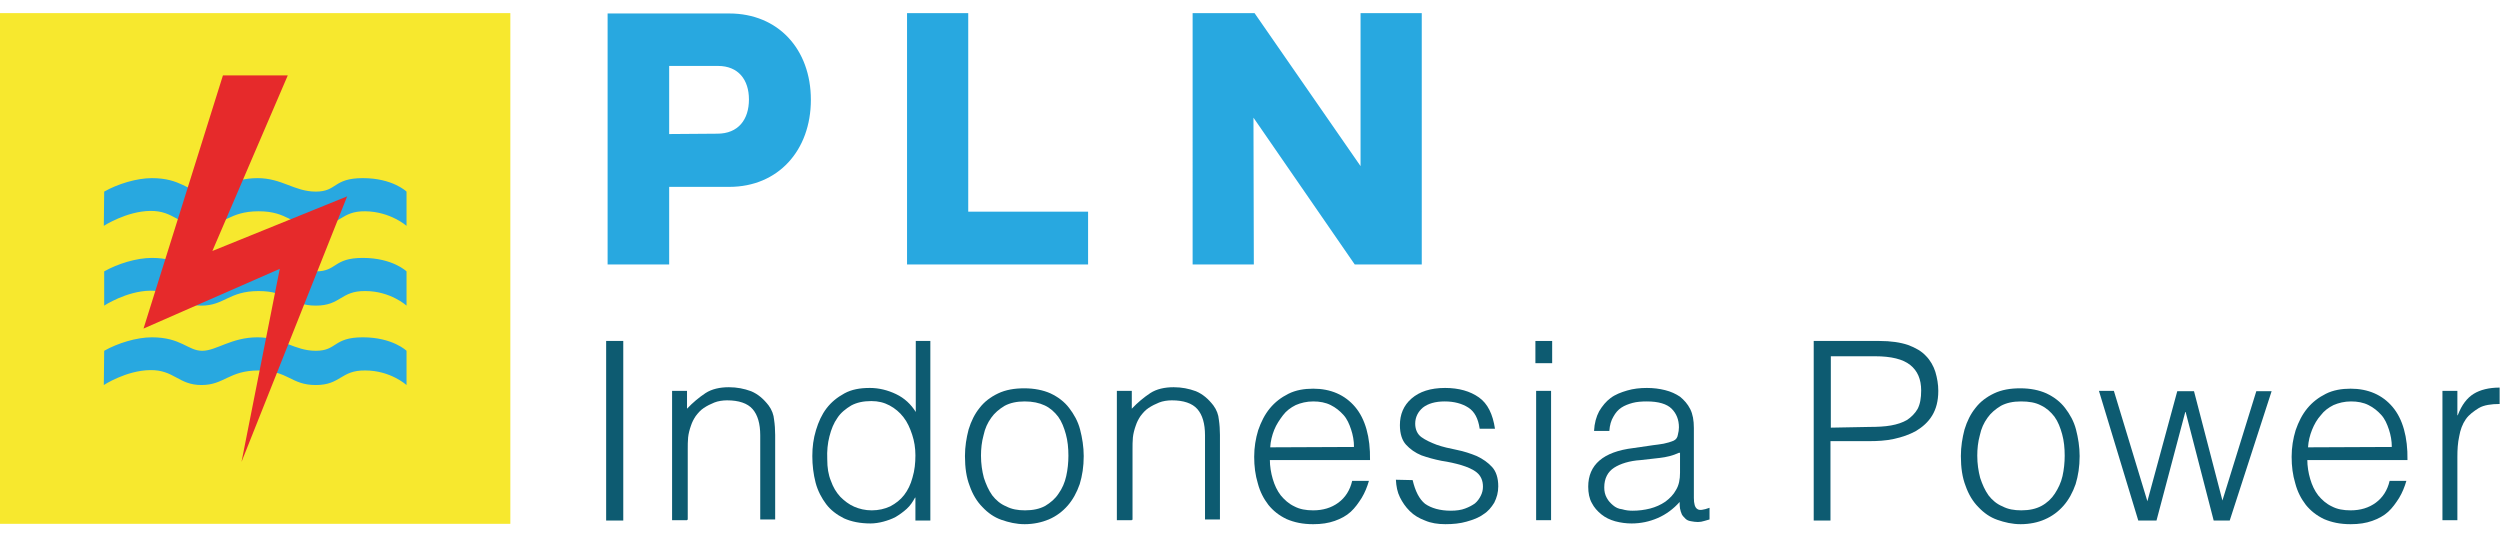 <?xml version="1.0" encoding="utf-8"?>
<!-- Generator: Adobe Illustrator 27.2.0, SVG Export Plug-In . SVG Version: 6.00 Build 0)  -->
<svg version="1.1"
	 id="Layer_1" xmlns:inkscape="http://www.inkscape.org/namespaces/inkscape" xmlns:dc="http://purl.org/dc/elements/1.1/" xmlns:cc="http://creativecommons.org/ns#" xmlns:svg="http://www.w3.org/2000/svg" xmlns:sodipodi="http://sodipodi.sourceforge.net/DTD/sodipodi-0.dtd" xmlns:rdf="http://www.w3.org/1999/02/22-rdf-syntax-ns#"
	 xmlns="http://www.w3.org/2000/svg" xmlns:xlink="http://www.w3.org/1999/xlink" x="0px" y="0px" viewBox="0 0 686.3 147.5"
	 style="enable-background:new 0 0 686.3 147.5;" xml:space="preserve">
<style type="text/css">
	.st0{fill:#28A8E0;}
	.st1{fill:#F7E82E;}
	.st2{fill-rule:evenodd;clip-rule:evenodd;fill:#28A8E0;}
	.st3{fill-rule:evenodd;clip-rule:evenodd;fill:#E62A2B;}
	.st4{fill:#0D5B71;}
</style>
<sodipodi:namedview  bordercolor="#666666" borderopacity="1" fit-margin-bottom="1" fit-margin-left="1" fit-margin-right="1" fit-margin-top="1" gridtolerance="10" guidetolerance="10" id="namedview61883" inkscape:current-layer="Layer_1" inkscape:cx="44.858" inkscape:cy="16.648012" inkscape:pageopacity="0" inkscape:pageshadow="2" inkscape:window-height="705" inkscape:window-maximized="1" inkscape:window-width="1366" inkscape:window-x="-8" inkscape:window-y="-8" inkscape:zoom="3.9545455" objecttolerance="10" pagecolor="#ffffff" showgrid="false">
	</sodipodi:namedview>
<path id="path61871" inkscape:connector-curvature="0" class="st0" d="M166.9,72.6h16.8V51.3h16.5c13.4,0,22.4-10,22.4-23.9
	s-9-23.7-22.4-23.7h-33.4V72.6L166.9,72.6L166.9,72.6z M327.4,72.6h16.8l-0.1-40.3l27.8,40.3h18.4V3.6h-16.8v42l-29.1-42h-17
	L327.4,72.6L327.4,72.6L327.4,72.6z M249,72.6h49.7V58.1h-32.9V3.6H249L249,72.6L249,72.6L249,72.6z M183.7,36.8V18.1h13.4
	c5.6,0,8.5,3.8,8.5,9.2c0,5.5-2.9,9.4-8.7,9.4L183.7,36.8L183.7,36.8z"/>
<g>
	<rect id="rect61873" x="0" y="3.6" class="st1" width="140.1" height="140.2"/>
	<path id="path61875" inkscape:connector-curvature="0" class="st2" d="M28.6,52.6c3.7-2.1,8.9-3.7,13.1-3.7c8,0,9.9,3.7,13.8,3.7
		s8-3.7,15.2-3.7c6.7,0,10.1,3.7,16,3.7s4.7-3.7,12.9-3.7s12,3.7,12,3.7V62c0,0-4.4-3.9-11.3-4c-6.8-0.1-6.7,4-13.6,4s-7.5-4-15.7-4
		s-9.4,4-15.7,4s-7.5-4.2-14.1-4.1C34.7,58,28.5,62,28.5,62L28.6,52.6L28.6,52.6z"/>
	<path id="path61877" inkscape:connector-curvature="0" class="st2" d="M28.6,74.5c3.7-2.1,8.9-3.7,13.1-3.7c8,0,9.9,3.7,13.8,3.7
		s8-3.7,15.2-3.7c6.7,0,10.1,3.7,16,3.7s4.7-3.7,12.9-3.7s12,3.7,12,3.7v9.4c0,0-4.4-4-11.3-4c-6.8-0.1-6.7,4-13.6,4s-7.5-4-15.7-4
		s-9.4,4-15.7,4s-7.5-4.2-14.1-4.1c-6.5,0.1-12.6,4.1-12.6,4.1S28.6,74.5,28.6,74.5z"/>
	<path id="path61879" inkscape:connector-curvature="0" class="st2" d="M28.6,96.3c3.7-2.1,8.9-3.7,13.1-3.7c8,0,9.9,3.7,13.8,3.7
		s8-3.7,15.2-3.7c6.7,0,10.1,3.7,16,3.7s4.7-3.7,12.9-3.7s12,3.7,12,3.7v9.4c0,0-4.4-4-11.3-4c-6.8-0.1-6.7,4-13.6,4s-7.5-4-15.7-4
		s-9.4,4-15.7,4s-7.5-4.2-14.1-4.1c-6.6,0.1-12.7,4.1-12.7,4.1L28.6,96.3L28.6,96.3z"/>
	<polygon id="polygon61881" class="st3" points="66.3,126.8 76.8,73.8 39.4,90.2 61.2,20.7 79,20.7 58.3,68.9 95.3,53.9 	"/>
</g>
<g>
	<path class="st4" d="M166.4,142.8V93.6h4.7v49.3H166.4z"/>
	<path class="st4" d="M188.6,142.8h-4.1v-35.5h4.1v4.9c1.6-1.7,3.3-3.1,5.1-4.3c1.7-1.1,3.9-1.6,6.4-1.6c2.2,0,4.2,0.4,6.1,1.1
		c1.9,0.8,3.4,2.1,4.8,3.9c0.9,1.2,1.4,2.6,1.5,3.9c0.2,1.3,0.3,2.8,0.3,4.2v23.2h-4.1v-23.1c0-3.2-0.7-5.6-2.1-7.2s-3.8-2.4-7-2.4
		c-1.2,0-2.5,0.2-3.5,0.6c-1,0.4-2,0.9-2.9,1.5s-1.5,1.3-2.2,2.2c-0.6,0.9-1,1.7-1.3,2.6c-0.4,1.1-0.7,2.3-0.8,3.3s-0.1,2.2-0.1,3.4
		v19.2H188.6z"/>
	<path class="st4" d="M251.3,93.6h4.1v49.3h-4.1v-6.3h-0.1c-0.6,1.1-1.3,2.2-2.3,3.1c-1,0.9-2,1.6-3,2.2c-1.1,0.6-2.3,1-3.4,1.3
		s-2.4,0.5-3.5,0.5c-2.9,0-5.3-0.5-7.3-1.4c-2-1-3.7-2.3-4.9-3.9c-1.2-1.6-2.3-3.6-2.9-5.9c-0.6-2.3-0.9-4.8-0.9-7.3
		c0-2.5,0.3-4.8,1-7.1c0.7-2.3,1.6-4.3,2.9-6c1.3-1.7,2.9-3,4.9-4.1s4.3-1.5,7-1.5c2.5,0,4.9,0.6,7.2,1.7c2.3,1.1,4.1,2.8,5.4,4.9
		V93.6H251.3z M251.3,125c0-2-0.3-3.9-0.9-5.7s-1.3-3.4-2.4-4.8c-1-1.3-2.3-2.4-3.8-3.2c-1.5-0.8-3.1-1.2-5-1.2
		c-2.2,0-4,0.4-5.5,1.2c-1.5,0.9-2.9,2-3.8,3.4c-1,1.4-1.7,3.1-2.2,5.1c-0.5,1.9-0.7,4-0.6,6.3c0,2.3,0.3,4.2,1,5.9
		c0.6,1.7,1.4,3.1,2.6,4.4c1.1,1.1,2.4,2.1,3.8,2.7s3,1,4.8,1c1.9,0,3.6-0.4,5.1-1.1c1.5-0.8,2.8-1.8,3.8-3.1c1-1.3,1.8-2.9,2.3-4.8
		C251.1,129.1,251.3,127.1,251.3,125z"/>
	<path class="st4" d="M281.3,143.9c-2.3,0-4.4-0.5-6.4-1.2s-3.7-1.9-5.2-3.5c-1.5-1.5-2.7-3.5-3.5-5.8c-0.9-2.3-1.3-5-1.3-8.2
		c0-2.6,0.4-5,1-7.3c0.7-2.3,1.7-4.3,3-5.9c1.3-1.7,3-3,5.1-4c2.1-1,4.5-1.4,7.2-1.4s5.2,0.5,7.2,1.4c2.1,1,3.8,2.3,5.1,4
		c1.3,1.7,2.4,3.6,3,5.9s1,4.8,1,7.3c0,2.9-0.4,5.4-1.1,7.7c-0.8,2.3-1.9,4.3-3.3,5.9c-1.4,1.6-3.1,2.9-5.2,3.8
		C286,143.4,283.7,143.9,281.3,143.9z M293.3,125.1c0-2.1-0.2-4.1-0.7-5.9s-1.1-3.4-2.1-4.8c-1-1.3-2.2-2.4-3.7-3.1
		s-3.3-1.1-5.5-1.1s-4,0.4-5.5,1.2c-1.5,0.9-2.8,2-3.7,3.3c-1,1.4-1.7,2.9-2.1,4.8c-0.5,1.8-0.7,3.7-0.7,5.6c0,2.2,0.3,4.2,0.8,6.1
		c0.6,1.8,1.3,3.4,2.3,4.8c1,1.3,2.3,2.4,3.8,3c1.5,0.8,3.2,1.1,5.2,1.1c2.2,0,4-0.4,5.5-1.2c1.5-0.9,2.8-2,3.7-3.4
		c1-1.4,1.7-3,2.1-4.8C293.1,128.9,293.3,127,293.3,125.1z"/>
	<path class="st4" d="M310.7,142.8h-4.1v-35.5h4.1v4.9c1.6-1.7,3.3-3.1,5.1-4.3c1.7-1.1,3.9-1.6,6.4-1.6c2.2,0,4.2,0.4,6.1,1.1
		c1.9,0.8,3.4,2.1,4.8,3.9c0.9,1.2,1.4,2.6,1.5,3.9c0.2,1.3,0.3,2.8,0.3,4.2v23.2h-4.1v-23.1c0-3.2-0.7-5.6-2.1-7.2s-3.8-2.4-7-2.4
		c-1.2,0-2.5,0.2-3.5,0.6c-1,0.4-2,0.9-2.9,1.5s-1.5,1.3-2.2,2.2c-0.6,0.9-1,1.7-1.3,2.6c-0.4,1.1-0.7,2.3-0.8,3.3
		c-0.1,1-0.1,2.2-0.1,3.4v19.2H310.7z"/>
	<path class="st4" d="M348.6,126.1c0,1.9,0.3,3.7,0.8,5.4c0.5,1.7,1.2,3.2,2.2,4.5c1,1.2,2.2,2.3,3.7,3c1.5,0.8,3.2,1.1,5.2,1.1
		c2.7,0,5-0.7,6.9-2.1c1.9-1.4,3.2-3.4,3.8-6h4.6c-0.5,1.7-1.1,3.2-2,4.7c-0.9,1.4-1.8,2.7-3,3.8c-1.2,1.1-2.7,1.9-4.4,2.5
		s-3.6,0.9-5.9,0.9c-2.9,0-5.2-0.5-7.3-1.4c-2.1-1-3.7-2.3-5-3.9c-1.3-1.7-2.3-3.6-2.9-5.9c-0.7-2.3-1-4.7-1-7.3s0.4-5,1.1-7.3
		c0.8-2.3,1.8-4.3,3.2-6c1.4-1.7,3.1-3,5.1-4s4.3-1.4,6.8-1.4c4.8,0,8.7,1.7,11.5,5c2.8,3.3,4.2,8.3,4.1,14.6h-27.6L348.6,126.1
		L348.6,126.1z M371.7,122.7c0-1.7-0.3-3.3-0.8-4.8c-0.5-1.5-1.1-2.9-2.1-4c-1-1.1-2.1-2-3.5-2.7c-1.4-0.7-3-1-4.8-1
		c-1.8,0-3.4,0.4-4.8,1c-1.4,0.7-2.6,1.6-3.5,2.8s-1.8,2.5-2.4,4c-0.6,1.5-1,3.1-1.1,4.8L371.7,122.7L371.7,122.7z"/>
	<path class="st4" d="M387.8,131.8c0.7,3,1.8,5.2,3.4,6.5c1.7,1.2,4.1,1.9,7.1,1.9c1.5,0,2.9-0.2,3.9-0.6c1.1-0.4,2-0.9,2.7-1.4
		c0.7-0.6,1.2-1.3,1.6-2.1c0.4-0.8,0.6-1.6,0.6-2.5c0-1.7-0.6-3-1.7-3.9s-2.6-1.5-4.2-2c-1.7-0.5-3.5-0.9-5.5-1.2
		c-2-0.4-3.8-0.9-5.5-1.5c-1.7-0.7-3.1-1.7-4.2-2.9c-1.1-1.2-1.7-3-1.7-5.4c0-2.9,1-5.4,3.2-7.3s5.2-2.9,9.2-2.9
		c3.8,0,6.9,0.9,9.3,2.6c2.4,1.7,3.8,4.6,4.4,8.6h-4.2c-0.4-2.8-1.4-4.7-3.1-5.8c-1.7-1.1-3.9-1.7-6.5-1.7c-2.6,0-4.6,0.6-6,1.7
		c-1.3,1.1-2.1,2.6-2.1,4.4c0,1.6,0.6,2.9,1.7,3.7s2.6,1.5,4.2,2.1c1.7,0.6,3.5,1,5.5,1.4c2,0.4,3.8,1,5.5,1.7
		c1.7,0.8,3.1,1.8,4.2,3c1.1,1.2,1.7,3,1.7,5.3c0,1.7-0.4,3.1-1.1,4.5c-0.8,1.3-1.7,2.4-3,3.2c-1.2,0.9-2.8,1.5-4.6,2
		c-1.7,0.5-3.7,0.7-5.8,0.7c-2.1,0-4-0.3-5.6-1c-1.6-0.6-3-1.4-4.2-2.6s-2-2.4-2.7-3.8c-0.7-1.4-1-3-1.1-4.8L387.8,131.8
		L387.8,131.8L387.8,131.8z"/>
	<path class="st4" d="M421.5,99.7v-6.1h4.6v6.1H421.5z M421.7,142.8v-35.5h4.1v35.5H421.7z"/>
	<path class="st4" d="M453.9,122.2c0.8-0.1,1.7-0.2,2.8-0.4c1-0.2,2-0.5,2.7-0.8c0.7-0.3,1.1-0.9,1.2-1.6c0.2-0.8,0.3-1.4,0.3-2.1
		c0-2.1-0.7-3.8-2-5.1c-1.3-1.3-3.6-2-6.8-2c-1.4,0-2.8,0.1-3.9,0.4c-1.1,0.3-2.2,0.7-3.1,1.3c-0.9,0.6-1.6,1.4-2.2,2.5
		c-0.6,1-1,2.3-1.1,3.9h-4.2c0.1-2.1,0.6-3.9,1.4-5.4c0.9-1.5,1.9-2.7,3.1-3.6c1.3-1,2.9-1.6,4.6-2.1c1.7-0.5,3.5-0.7,5.4-0.7
		c1.8,0,3.4,0.2,5,0.6s2.9,1,4.1,1.8c1.1,0.9,2.1,2,2.8,3.4c0.7,1.4,1,3.1,1,5.2v19.2c0,1.6,0.3,2.6,0.9,3c0.6,0.5,1.7,0.3,3.4-0.3
		v3.2c-0.3,0.1-0.8,0.2-1.4,0.4c-0.6,0.2-1.2,0.3-1.8,0.3c-0.7,0-1.2-0.1-1.8-0.2c-0.7-0.1-1.2-0.3-1.6-0.7c-0.4-0.4-0.8-0.8-1-1.2
		c-0.2-0.5-0.4-1-0.5-1.6s-0.1-1.1-0.1-1.8c-1.7,1.9-3.7,3.4-6,4.4c-2.3,1-4.7,1.5-7.2,1.5c-1.5,0-3-0.2-4.5-0.6
		c-1.4-0.4-2.7-1-3.8-1.9c-1.1-0.9-2-1.9-2.6-3.1c-0.7-1.2-1-2.8-1-4.5c0-6,4.1-9.6,12.4-10.6L453.9,122.2z M460.9,124.3
		c-1.7,0.8-3.5,1.2-5.2,1.4c-1.8,0.2-3.5,0.4-5.3,0.6c-3.1,0.2-5.6,1-7.3,2.1c-1.7,1.1-2.7,2.9-2.7,5.4c0,1.1,0.2,2,0.7,2.9
		s1,1.4,1.7,2c0.7,0.6,1.5,1,2.5,1.1c1,0.3,1.9,0.4,2.9,0.4c1.6,0,3.2-0.2,4.8-0.6c1.5-0.4,2.9-1,4.2-1.9c1.2-0.9,2.2-1.9,2.9-3.2
		c0.8-1.3,1.1-2.9,1.1-4.7v-5.5C461.1,124.3,460.9,124.3,460.9,124.3z"/>
	<path class="st4" d="M497.9,142.8V93.6h18c3.2,0,5.8,0.4,7.9,1.1c2.1,0.8,3.7,1.7,4.9,3c1.2,1.2,2.1,2.8,2.6,4.4
		c0.5,1.7,0.8,3.4,0.8,5.2c0,2.8-0.6,5-1.7,6.8c-1.1,1.8-2.6,3.1-4.4,4.2c-1.8,1-3.8,1.7-6.1,2.2c-2.3,0.5-4.6,0.6-6.8,0.6h-10.6
		v21.8H497.9z M513.2,117.2c2.2,0,4.2-0.1,5.9-0.4c1.7-0.3,3.2-0.8,4.4-1.5c1.2-0.8,2.2-1.8,2.9-3c0.7-1.3,1-3,1-5.1
		c0-3.1-1-5.4-3-7c-2-1.6-5.2-2.4-9.7-2.4h-12.1v19.6L513.2,117.2L513.2,117.2z"/>
	<path class="st4" d="M554.7,143.9c-2.3,0-4.4-0.5-6.4-1.2s-3.7-1.9-5.2-3.5c-1.5-1.5-2.7-3.5-3.5-5.8c-0.9-2.3-1.3-5-1.3-8.2
		c0-2.6,0.4-5,1-7.3c0.7-2.3,1.7-4.3,3-5.9c1.3-1.7,3-3,5.1-4c2.1-1,4.5-1.4,7.2-1.4c2.8,0,5.2,0.5,7.2,1.4c2.1,1,3.8,2.3,5.1,4
		c1.3,1.7,2.4,3.6,3,5.9s1,4.8,1,7.3c0,2.9-0.4,5.4-1.1,7.7c-0.8,2.3-1.9,4.3-3.3,5.9c-1.4,1.6-3.1,2.9-5.2,3.8
		C559.5,143.4,557.2,143.9,554.7,143.9z M566.8,125.1c0-2.1-0.2-4.1-0.7-5.9s-1.1-3.4-2.1-4.8c-1-1.3-2.2-2.4-3.7-3.1
		c-1.5-0.8-3.3-1.1-5.5-1.1s-4,0.4-5.5,1.2c-1.5,0.9-2.8,2-3.7,3.3c-1,1.4-1.7,2.9-2.1,4.8c-0.5,1.8-0.7,3.7-0.7,5.6
		c0,2.2,0.3,4.2,0.8,6.1c0.6,1.8,1.3,3.4,2.3,4.8c1,1.3,2.3,2.4,3.8,3c1.5,0.8,3.2,1.1,5.2,1.1c2.2,0,4-0.4,5.5-1.2s2.8-2,3.7-3.4
		s1.7-3,2.1-4.8C566.6,128.9,566.8,127,566.8,125.1z"/>
	<path class="st4" d="M610.1,137.4l9.3-30h4.2l-11.5,35.5h-4.4l-7.7-29.8h-0.1l-7.9,29.8H587l-10.8-35.6h4.1l9.2,30.3l8.2-30.2h4.6
		L610.1,137.4z"/>
	<path class="st4" d="M633.4,126.1c0,1.9,0.3,3.7,0.8,5.4c0.5,1.7,1.2,3.2,2.2,4.5c1,1.2,2.2,2.3,3.7,3c1.5,0.8,3.2,1.1,5.2,1.1
		c2.7,0,5-0.7,6.9-2.1c1.9-1.4,3.2-3.4,3.8-6h4.6c-0.5,1.7-1.1,3.2-2,4.7c-0.9,1.4-1.8,2.7-3,3.8c-1.2,1.1-2.7,1.9-4.4,2.5
		c-1.7,0.6-3.6,0.9-5.9,0.9c-2.9,0-5.2-0.5-7.3-1.4c-2.1-1-3.7-2.3-5-3.9c-1.3-1.7-2.3-3.6-2.9-5.9c-0.7-2.3-1-4.7-1-7.3
		s0.4-5,1.1-7.3c0.8-2.3,1.8-4.3,3.2-6c1.4-1.7,3.1-3,5.1-4s4.3-1.4,6.8-1.4c4.8,0,8.7,1.7,11.5,5c2.8,3.3,4.2,8.3,4.1,14.6h-27.6
		L633.4,126.1L633.4,126.1z M656.6,122.7c0-1.7-0.3-3.3-0.8-4.8c-0.5-1.5-1.1-2.9-2.1-4c-1-1.1-2.1-2-3.5-2.7c-1.4-0.7-3-1-4.8-1
		c-1.8,0-3.4,0.4-4.8,1c-1.4,0.7-2.6,1.6-3.5,2.8c-1,1.1-1.8,2.5-2.4,4c-0.6,1.5-1,3.1-1.1,4.8L656.6,122.7L656.6,122.7z"/>
	<path class="st4" d="M674.6,142.8h-4.1v-35.5h4.1v6.7h0.1c1.1-2.9,2.6-4.8,4.4-5.9c1.8-1.1,4.2-1.7,7.1-1.7v4.5
		c-2.3,0-4.3,0.3-5.7,1.1c-1.4,0.9-2.7,1.8-3.6,3.1c-0.9,1.3-1.5,2.9-1.8,4.7c-0.4,1.8-0.5,3.7-0.5,5.6L674.6,142.8L674.6,142.8z"/>
</g>
</svg>
